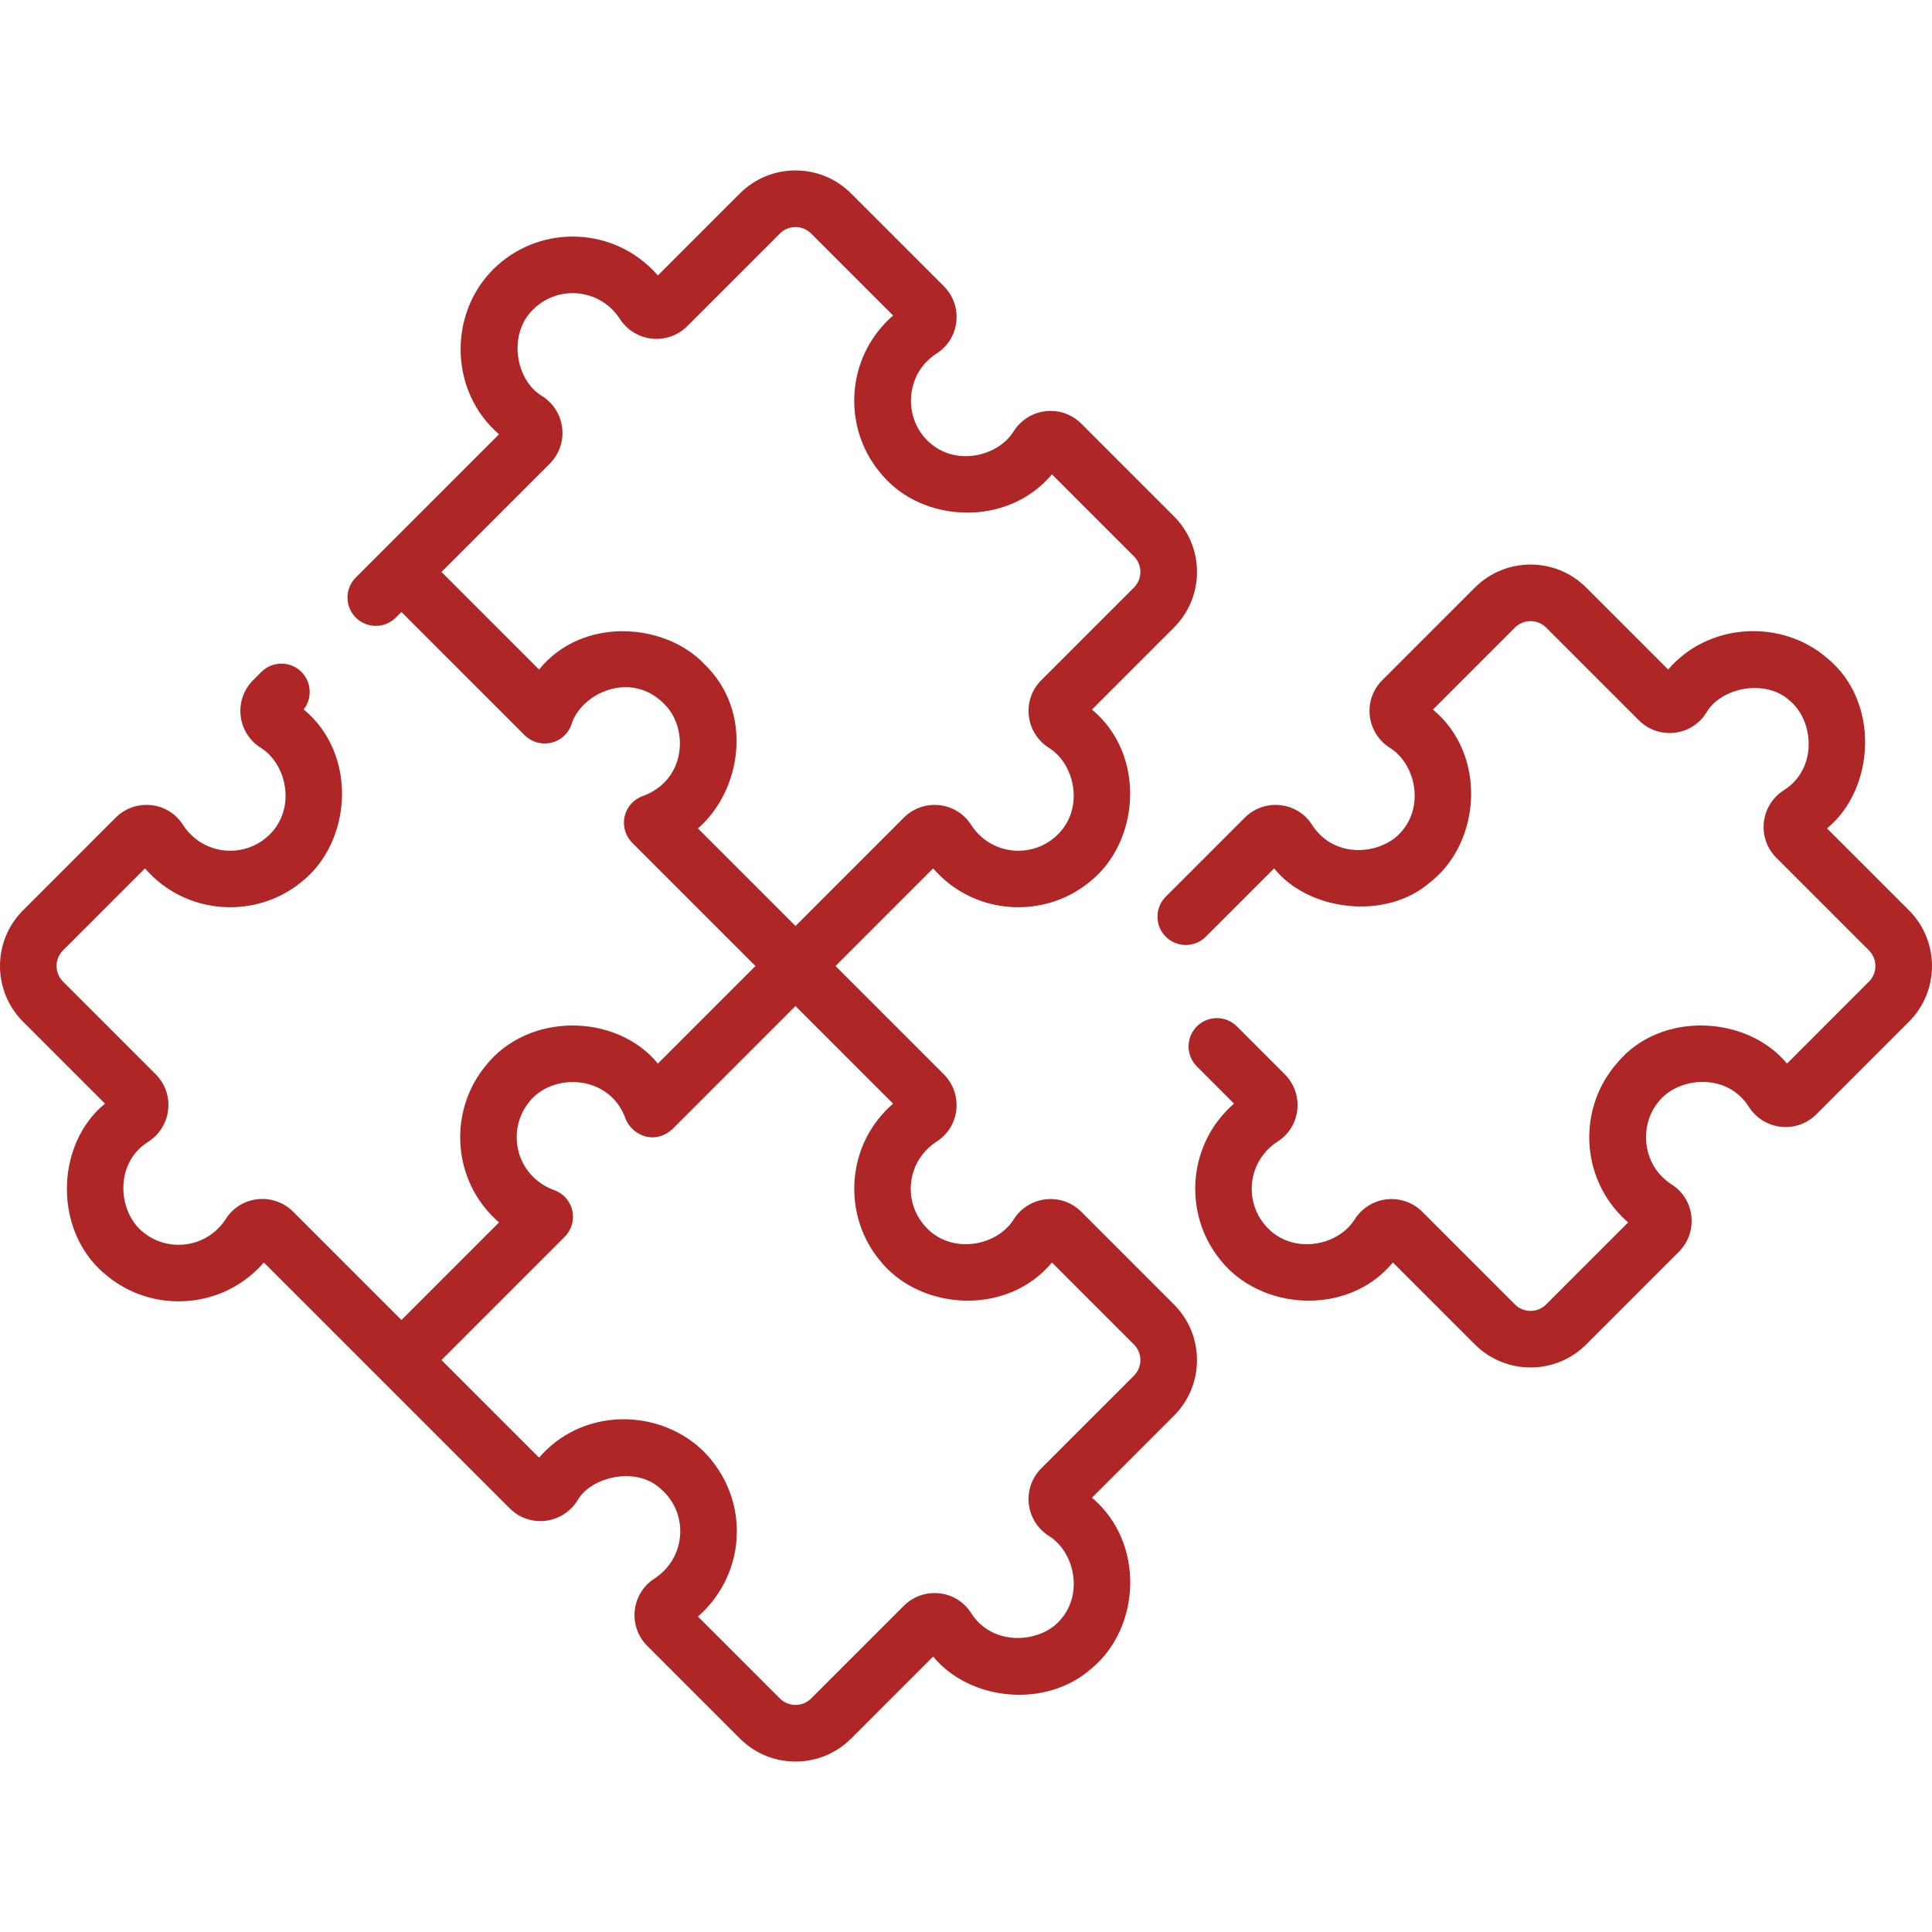 <svg xmlns="http://www.w3.org/2000/svg" xmlns:xlink="http://www.w3.org/1999/xlink" xmlns:svgjs="http://svgjs.com/svgjs" width="512px" height="512px" x="0" y="0" viewBox="0 0 511.981 511.981" style="enable-background:new 0 0 512 512" xml:space="preserve"><g><g><path d="m286.538 321.119c-2.473-2.472-5.89-3.674-9.353-3.305-3.499.374-6.604 2.292-8.518 5.262-4.49 7.345-17.308 9.753-24.083 1.22-4.274-5.3-4.321-13.028-.112-18.378 1.065-1.354 2.326-2.5 3.746-3.404 2.928-1.865 4.825-4.923 5.205-8.389.384-3.505-.825-6.944-3.316-9.437l-28.694-28.694 25.869-25.87c1.268 1.466 2.681 2.811 4.227 4.021 10.818 8.477 26.414 8.347 37.084-.311v-.001c13.531-10.525 15.221-33.827.776-45.798l21.722-21.721c3.939-3.94 6.109-9.178 6.109-14.749 0-5.572-2.17-10.81-6.109-14.749l-24.551-24.551c-2.471-2.471-5.881-3.675-9.348-3.305-3.498.373-6.602 2.288-8.518 5.257-4.389 7.183-16.781 9.737-23.703 1.683-4.763-5.465-4.75-14.013.028-19.46.953-1.087 2.038-2.022 3.224-2.778 2.929-1.869 4.826-4.93 5.205-8.396.382-3.502-.827-6.938-3.316-9.429l-24.558-24.558c-3.94-3.939-9.178-6.108-14.749-6.108-5.572 0-10.81 2.169-14.749 6.108l-21.721 21.722c-.472-.545-.964-1.073-1.474-1.584-11.636-11.634-30.564-11.632-42.198 0-11.819 11.821-11.607 32.288 1.584 43.672l-37.966 37.965c-2.929 2.93-2.929 7.678 0 10.607 2.93 2.928 7.678 2.928 10.607 0l1.488-1.489 32.669 32.668c1.719 1.718 4.158 2.48 6.536 2.079.142-.024.285-.036.427-.069 2.513-.57 4.557-2.39 5.414-4.819 2.54-8.356 15.708-14.428 24.502-5.567 6.484 6.098 6.242 20.155-5.581 24.489-2.43.857-4.249 2.901-4.819 5.414-.569 2.512.189 5.141 2.011 6.963l32.662 32.662-25.861 25.861c-10.89-13.366-34.492-13.808-45.802.781-8.656 10.67-8.786 26.266-.307 37.084 1.21 1.544 2.557 2.956 4.021 4.222l-25.865 25.864-28.694-28.695c-2.492-2.492-5.932-3.7-9.439-3.316-3.465.38-6.521 2.276-8.385 5.203-.912 1.433-2.069 2.703-3.438 3.773-5.369 4.202-13.101 4.136-18.385-.156-6.74-5.233-7.957-18.272 1.266-24.059 2.97-1.914 4.887-5.018 5.261-8.518.371-3.472-.833-6.88-3.304-9.352l-24.561-24.561c-2.284-2.283-2.284-5.999 0-8.282l21.721-21.722c1.272 1.47 2.69 2.819 4.243 4.034 10.822 8.471 26.419 8.335 37.083-.324 13.538-10.542 15.205-33.874.722-45.833 2.316-2.943 2.117-7.22-.597-9.935-2.93-2.928-7.678-2.928-10.607 0l-2.194 2.194c-2.471 2.472-3.676 5.881-3.305 9.353.374 3.499 2.292 6.604 5.262 8.518 7.324 4.484 9.765 17.268 1.265 24.059-5.283 4.292-13.016 4.356-18.384.156-1.369-1.071-2.525-2.341-3.437-3.772-1.863-2.928-4.921-4.825-8.387-5.205-3.5-.382-6.947.825-9.439 3.317l-24.551 24.558c-8.132 8.133-8.132 21.364 0 29.497l21.729 21.729c-13.366 10.877-13.816 34.488.763 45.798 10.662 8.658 26.257 8.794 37.083.324 1.552-1.216 2.971-2.564 4.242-4.035l65.175 65.176c2.463 2.463 5.863 3.657 9.319 3.297 3.504-.372 6.618-2.293 8.545-5.273 3.361-6.246 15.269-9.291 21.868-3.445 3.3 2.722 5.229 6.55 5.431 10.778.2 4.174-1.377 8.259-4.327 11.208-.751.752-1.579 1.421-2.459 1.988-2.969 1.913-4.887 5.018-5.261 8.516-.371 3.472.834 6.881 3.305 9.353l24.553 24.552c3.939 3.94 9.177 6.109 14.749 6.109 5.571 0 10.809-2.169 14.749-6.108l21.721-21.722c9.769 11.872 30.134 13.873 42.133 3.02h.001c12.885-10.764 14.041-33.272-.046-45.107l21.72-21.721c3.94-3.939 6.109-9.177 6.109-14.749 0-5.571-2.169-10.809-6.108-14.749zm-101.595-101.594c11.518-9.886 15.004-30.841 1.624-43.625-10.506-10.974-32.354-12.541-43.713 1.535l-25.869-25.869 28.7-28.699c2.47-2.471 3.675-5.879 3.305-9.351-.373-3.497-2.289-6.601-5.254-8.513-7.165-4.208-9.205-16.428-2.464-22.979 5.784-5.786 15.196-5.786 20.986.002.752.752 1.422 1.579 1.99 2.462 1.915 2.966 5.019 4.881 8.517 5.254 3.467.366 6.878-.836 9.349-3.305l24.551-24.552c1.106-1.106 2.577-1.715 4.142-1.715s3.035.608 4.142 1.716l21.729 21.728c-1.046.905-2.032 1.886-2.953 2.936-9.787 11.158-9.813 28.013-.06 39.205 10.768 12.876 33.257 14.041 45.1-.052l21.722 21.721c1.106 1.106 1.716 2.577 1.716 4.142s-.61 3.035-1.717 4.142l-24.553 24.553c-2.471 2.472-3.675 5.88-3.304 9.352.374 3.499 2.291 6.604 5.26 8.517 7.33 4.489 9.76 17.266 1.255 24.059v-.001c-5.288 4.291-13.018 4.354-18.381.152-1.365-1.069-2.52-2.337-3.43-3.767-1.864-2.928-4.921-4.824-8.387-5.204-3.51-.385-6.946.826-9.438 3.317l-28.701 28.702zm115.541 145.039-24.55 24.55c-2.47 2.471-3.675 5.879-3.305 9.351.373 3.497 2.289 6.601 5.251 8.512 7.183 4.388 9.745 16.789 1.686 23.71-6.11 5.023-17.141 4.861-22.235-3.255-1.869-2.929-4.93-4.826-8.396-5.205-3.505-.376-6.938.826-9.429 3.316l-24.551 24.551c-1.106 1.107-2.577 1.716-4.142 1.716s-3.035-.608-4.142-1.716l-21.722-21.721c.545-.472 1.073-.964 1.584-1.474 5.932-5.933 9.104-14.146 8.703-22.532-.401-8.382-4.363-16.267-10.869-21.634-12.025-9.598-30.618-9.079-41.513 3.544l-25.863-25.862 32.663-32.662c1.821-1.822 2.58-4.451 2.011-6.963-.57-2.513-2.39-4.557-4.818-5.413-2.681-.946-5.036-2.644-6.812-4.909-4.203-5.363-4.141-13.093.149-18.381 6.176-7.986 21.41-7.399 25.583 4.366 1.569 4.117 7.424 7.19 12.377 2.81l32.663-32.662 25.862 25.862c-1.449 1.255-2.782 2.652-3.984 4.18-8.49 10.791-8.396 26.381.226 37.069 10.498 13.586 33.867 15.313 45.854.846l21.721 21.722c1.107 1.106 1.716 2.577 1.716 4.142s-.611 3.034-1.718 4.142z" fill="#ae2626" data-original="#000000"></path><path d="m505.882 241.245-21.722-21.721c12.748-10.438 14.166-33.662-.021-45.164-11.915-10.295-31.286-9.525-42.075 3.068l-21.72-21.721c-8.134-8.132-21.365-8.132-29.497 0l-24.556 24.555c-2.471 2.472-3.674 5.88-3.303 9.352.375 3.499 2.292 6.603 5.262 8.517 7.328 4.487 9.757 17.266 1.253 24.056-6.208 4.588-16.552 4.575-21.81-3.614-1.863-2.927-4.92-4.824-8.386-5.204-3.499-.383-6.946.824-9.439 3.317l-20.938 20.938c-2.929 2.93-2.929 7.678 0 10.607 2.93 2.928 7.678 2.928 10.607 0l18.105-18.106c9.024 11.274 29.526 13.939 41.311 3.71 13.531-10.525 15.221-33.827.776-45.798l21.723-21.721c1.106-1.106 2.577-1.716 4.142-1.716s3.035.609 4.142 1.716l24.551 24.551c2.489 2.488 5.918 3.693 9.427 3.316 3.468-.379 6.528-2.276 8.397-5.205 3.68-6.633 15.592-9.342 22.209-3.276 6.414 5.356 7.409 18.081-1.648 23.735-2.966 1.915-4.881 5.018-5.254 8.515-.37 3.471.834 6.878 3.305 9.351l24.551 24.551c2.284 2.283 2.284 5.999 0 8.283l-21.721 21.722c-10.431-12.73-33.566-14.172-45.097-.059-9.757 11.192-9.733 28.048.053 39.206.921 1.051 1.909 2.033 2.956 2.939l-21.729 21.728c-1.106 1.106-2.577 1.717-4.142 1.717s-3.035-.61-4.142-1.717l-24.553-24.553c-2.472-2.471-5.884-3.67-9.353-3.305-3.499.374-6.604 2.292-8.515 5.259-4.495 7.348-17.309 9.758-24.086 1.222-4.274-5.299-4.322-13.027-.115-18.375 1.068-1.356 2.329-2.503 3.749-3.406 2.928-1.865 4.825-4.922 5.204-8.388.385-3.505-.824-6.945-3.316-9.437l-12.694-12.695c-2.929-2.929-7.678-2.93-10.606-.001-2.93 2.929-2.93 7.678-.001 10.606l9.863 9.864c-1.449 1.254-2.781 2.65-3.985 4.179-8.49 10.792-8.395 26.382.227 37.069 10.499 13.587 33.866 15.312 45.854.846l21.721 21.722c4.066 4.065 9.408 6.099 14.749 6.099s10.683-2.033 14.749-6.099l24.558-24.558c2.489-2.49 3.698-5.926 3.316-9.428-.378-3.467-2.274-6.527-5.203-8.396-1.188-.758-2.273-1.693-3.228-2.782-4.777-5.447-4.788-13.995-.024-19.459 5.373-6.383 18.06-7.361 23.702 1.688 1.915 2.967 5.02 4.882 8.518 5.255 3.463.368 6.877-.836 9.348-3.306l24.551-24.551c8.132-8.133 8.132-21.365 0-29.498z" fill="#ae2626" data-original="#000000"></path></g></g></svg>